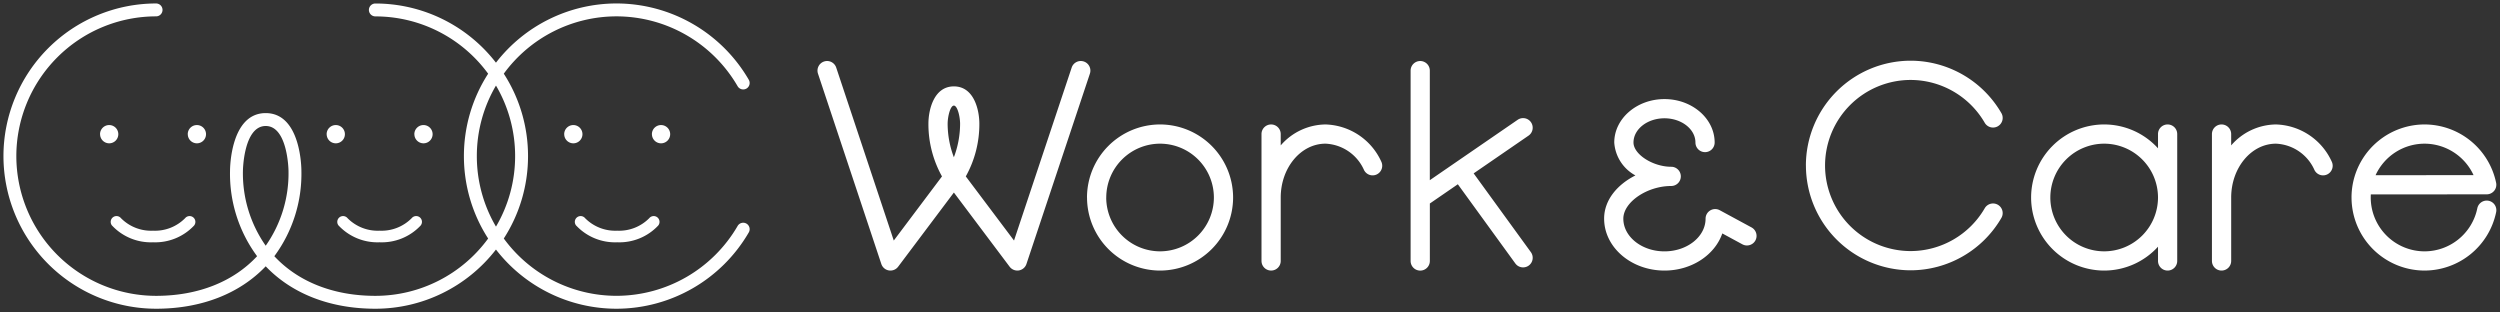 <svg xmlns="http://www.w3.org/2000/svg" width="361.025" height="45.082" viewBox="0 0 361.025 45.082">
  <rect x="0" y="0" width="361.025" height="45.082" fill="#333333" stroke="none"/>
  <path id="logo_white" d="M2250.122-2794.464a22.019,22.019,0,0,1-17.417,8.547c-6.646,0-12.135-2.245-15.833-6.126-3.7,3.882-9.186,6.126-15.833,6.126a22.065,22.065,0,0,1-22.04-22.042,22.064,22.064,0,0,1,22.04-22.04.93.93,0,0,1,.931.931.931.931,0,0,1-.931.931,20.2,20.2,0,0,0-20.18,20.179,20.2,20.2,0,0,0,20.18,20.181c6.153,0,11.219-2.1,14.587-5.725a20.014,20.014,0,0,1-3.907-12.344c0-.34.06-8.321,5.152-8.321s5.154,7.98,5.154,8.321a20,20,0,0,1-3.908,12.344c3.37,3.623,8.438,5.725,14.587,5.725a20.166,20.166,0,0,0,16.289-8.278,21.912,21.912,0,0,1-3.5-11.9,21.909,21.909,0,0,1,3.5-11.9,20.169,20.169,0,0,0-16.289-8.277.931.931,0,0,1-.93-.931.929.929,0,0,1,.93-.931,22.02,22.02,0,0,1,17.417,8.546A22.021,22.021,0,0,1,2267.54-2830a22.126,22.126,0,0,1,19.092,11.019.933.933,0,0,1-.338,1.273.934.934,0,0,1-1.273-.339,20.252,20.252,0,0,0-17.48-10.091,20.165,20.165,0,0,0-16.288,8.279,21.911,21.911,0,0,1,3.5,11.9,21.913,21.913,0,0,1-3.5,11.9,20.164,20.164,0,0,0,16.288,8.278,20.259,20.259,0,0,0,17.48-10.089.932.932,0,0,1,1.271-.34.932.932,0,0,1,.34,1.274,22.125,22.125,0,0,1-19.091,11.019A22.019,22.019,0,0,1,2250.122-2794.464Zm-36.541-11.383a18.188,18.188,0,0,0,3.291,10.83,18.188,18.188,0,0,0,3.291-10.83c0-.065-.1-6.457-3.291-6.457S2213.582-2805.913,2213.582-2805.847Zm33.779-2.112a20.061,20.061,0,0,0,2.764,10.186,20.06,20.06,0,0,0,2.764-10.186,20.053,20.053,0,0,0-2.764-10.184A20.057,20.057,0,0,0,2247.36-2807.959Zm134.846,15.144V-2820.3a1.388,1.388,0,0,1,1.389-1.388,1.386,1.386,0,0,1,1.384,1.388v15.821l12.684-8.719a1.388,1.388,0,0,1,1.929.355,1.388,1.388,0,0,1-.357,1.931l-7.925,5.45,8.261,11.373a1.387,1.387,0,0,1-.306,1.939,1.385,1.385,0,0,1-.815.264,1.385,1.385,0,0,1-1.124-.572l-8.3-11.433-4.042,2.78v8.3a1.387,1.387,0,0,1-1.384,1.388A1.388,1.388,0,0,1,2382.207-2792.815Zm-75.341,1.369a1.385,1.385,0,0,1-1.092-.93l-9.148-27.487a1.386,1.386,0,0,1,.878-1.754,1.388,1.388,0,0,1,1.755.877l8.312,24.977,6.962-9.262a15.517,15.517,0,0,1-1.959-7.6c0-2,.775-5.4,3.679-5.4s3.677,3.393,3.677,5.4a15.5,15.5,0,0,1-1.958,7.6l6.963,9.261,8.327-24.977a1.387,1.387,0,0,1,1.753-.877,1.387,1.387,0,0,1,.878,1.754l-9.163,27.487a1.387,1.387,0,0,1-1.092.93,1.4,1.4,0,0,1-1.334-.535l-8.052-10.714-8.052,10.714a1.393,1.393,0,0,1-1.11.553A1.4,1.4,0,0,1,2306.866-2791.446Zm8.483-21.178a13.74,13.74,0,0,0,.9,4.836,13.749,13.749,0,0,0,.9-4.84c-.006-1.055-.388-2.622-.9-2.622S2315.354-2813.684,2315.349-2812.624Zm202.736,10.647a10.618,10.618,0,0,1,.206-2.087c0-.016.006-.032.009-.047a10.57,10.57,0,0,1,10.332-8.417,10.579,10.579,0,0,1,10.335,8.426,1.38,1.38,0,0,1-.282,1.156,1.39,1.39,0,0,1-1.073.51l-16.741.013c-.009.148-.012.3-.012.446a7.783,7.783,0,0,0,7.772,7.774,7.791,7.791,0,0,0,7.619-6.218,1.39,1.39,0,0,1,1.637-1.084,1.387,1.387,0,0,1,1.084,1.635,10.58,10.58,0,0,1-10.34,8.441A10.559,10.559,0,0,1,2518.085-2801.977Zm3.472-3.221,14.149-.011a7.806,7.806,0,0,0-7.074-4.542A7.786,7.786,0,0,0,2521.557-2805.2Zm-23.63,12.382v-18.324a1.388,1.388,0,0,1,1.389-1.388,1.389,1.389,0,0,1,1.389,1.388v1.638a8.662,8.662,0,0,1,6.466-3.026,9.137,9.137,0,0,1,8.048,5.349,1.389,1.389,0,0,1-.626,1.859,1.387,1.387,0,0,1-1.86-.625,6.386,6.386,0,0,0-5.561-3.807c-3.567,0-6.466,3.488-6.466,7.775v9.161a1.39,1.39,0,0,1-1.389,1.388A1.389,1.389,0,0,1,2497.927-2792.816Zm-7.788,0v-2.057a10.514,10.514,0,0,1-7.775,3.445,10.562,10.562,0,0,1-10.55-10.549,10.563,10.563,0,0,1,10.55-10.551,10.511,10.511,0,0,1,7.775,3.445v-2.057a1.386,1.386,0,0,1,1.389-1.388,1.386,1.386,0,0,1,1.385,1.388v18.324a1.387,1.387,0,0,1-1.385,1.388A1.387,1.387,0,0,1,2490.139-2792.816Zm-15.55-9.161a7.784,7.784,0,0,0,7.775,7.772,7.783,7.783,0,0,0,7.775-7.772,7.783,7.783,0,0,0-7.775-7.775A7.785,7.785,0,0,0,2474.589-2801.977Zm-64.436,3.053c0-2.728,1.948-4.945,4.518-6.242a5.841,5.841,0,0,1-3.055-4.751c0-3.458,3.254-6.274,7.25-6.274s7.248,2.816,7.248,6.274a1.388,1.388,0,0,1-1.389,1.388,1.388,1.388,0,0,1-1.386-1.388c0-1.93-2.008-3.5-4.473-3.5s-4.473,1.57-4.473,3.5c0,1.7,2.8,3.5,5.448,3.5a1.388,1.388,0,0,1,1.388,1.389,1.389,1.389,0,0,1-1.388,1.387c-3.49,0-6.915,2.337-6.915,4.719,0,2.6,2.664,4.721,5.939,4.721s5.938-2.116,5.938-4.721a1.386,1.386,0,0,1,.677-1.191,1.386,1.386,0,0,1,1.372-.028l4.589,2.484a1.388,1.388,0,0,1,.558,1.879,1.389,1.389,0,0,1-1.88.56l-2.9-1.572c-1.071,3.1-4.411,5.363-8.353,5.363C2414.06-2791.428,2410.153-2794.791,2410.153-2798.925Zm-49.479,6.108v-18.324a1.385,1.385,0,0,1,1.388-1.387,1.385,1.385,0,0,1,1.387,1.387v1.639a8.669,8.669,0,0,1,6.469-3.026,9.132,9.132,0,0,1,8.046,5.347,1.389,1.389,0,0,1-.627,1.86,1.386,1.386,0,0,1-1.858-.625,6.389,6.389,0,0,0-5.56-3.808c-3.568,0-6.469,3.488-6.469,7.775v9.161a1.387,1.387,0,0,1-1.387,1.388A1.387,1.387,0,0,1,2360.675-2792.816Zm-25.2-9.161a10.561,10.561,0,0,1,10.55-10.55,10.562,10.562,0,0,1,10.549,10.55,10.562,10.562,0,0,1-10.549,10.549A10.562,10.562,0,0,1,2335.479-2801.977Zm2.776,0a7.783,7.783,0,0,0,7.774,7.772,7.783,7.783,0,0,0,7.774-7.772,7.783,7.783,0,0,0-7.774-7.775A7.783,7.783,0,0,0,2338.255-2801.977Zm101.04-4.624a15.149,15.149,0,0,1,15.13-15.133,15.184,15.184,0,0,1,13.1,7.566,1.387,1.387,0,0,1-.507,1.9,1.39,1.39,0,0,1-1.9-.506,12.4,12.4,0,0,0-10.7-6.18,12.368,12.368,0,0,0-12.356,12.357,12.368,12.368,0,0,0,12.356,12.354,12.4,12.4,0,0,0,10.7-6.179,1.391,1.391,0,0,1,1.9-.507,1.388,1.388,0,0,1,.507,1.9,15.19,15.19,0,0,1-13.1,7.563A15.146,15.146,0,0,1,2439.294-2806.6Zm-177.583,8.679a.836.836,0,0,1,.106-1.18.837.837,0,0,1,1.18.105,6.117,6.117,0,0,0,4.636,1.811,6.115,6.115,0,0,0,4.633-1.81.836.836,0,0,1,1.18-.106.838.838,0,0,1,.106,1.18,7.7,7.7,0,0,1-5.919,2.411A7.7,7.7,0,0,1,2261.712-2797.923Zm-34.305,0a.837.837,0,0,1,.106-1.18.837.837,0,0,1,1.18.106,6.12,6.12,0,0,0,4.635,1.81,6.114,6.114,0,0,0,4.633-1.811.84.84,0,0,1,1.183-.105.838.838,0,0,1,.1,1.18,7.7,7.7,0,0,1-5.92,2.411A7.7,7.7,0,0,1,2227.406-2797.923Zm-32.721,0a.837.837,0,0,1,.108-1.181.837.837,0,0,1,1.18.107,6.109,6.109,0,0,0,4.632,1.81,6.118,6.118,0,0,0,4.635-1.81.837.837,0,0,1,1.18-.106.84.84,0,0,1,.108,1.18,7.706,7.706,0,0,1-5.923,2.411A7.7,7.7,0,0,1,2194.685-2797.923Zm77.961-13.2a1.32,1.32,0,0,1,1.32-1.319,1.319,1.319,0,0,1,1.319,1.319,1.32,1.32,0,0,1-1.319,1.32A1.321,1.321,0,0,1,2272.646-2811.127Zm-12.666,0a1.32,1.32,0,0,1,1.319-1.319,1.32,1.32,0,0,1,1.319,1.319,1.32,1.32,0,0,1-1.319,1.32A1.32,1.32,0,0,1,2259.98-2811.127Zm-21.64,0a1.321,1.321,0,0,1,1.32-1.319,1.32,1.32,0,0,1,1.319,1.319,1.318,1.318,0,0,1-1.319,1.319A1.32,1.32,0,0,1,2238.341-2811.127Zm-12.665,0a1.32,1.32,0,0,1,1.32-1.319,1.317,1.317,0,0,1,1.317,1.319,1.316,1.316,0,0,1-1.317,1.319A1.318,1.318,0,0,1,2225.676-2811.127Zm-20.057,0a1.32,1.32,0,0,1,1.32-1.319,1.319,1.319,0,0,1,1.319,1.319,1.318,1.318,0,0,1-1.319,1.319A1.319,1.319,0,0,1,2205.619-2811.127Zm-12.666,0a1.32,1.32,0,0,1,1.318-1.319,1.319,1.319,0,0,1,1.32,1.319,1.318,1.318,0,0,1-1.32,1.319A1.319,1.319,0,0,1,2192.954-2811.127Z" transform="translate(-2178.5 2830.5)" fill="#fff" stroke="rgba(0,0,0,0)" stroke-width="1"/>
</svg>
